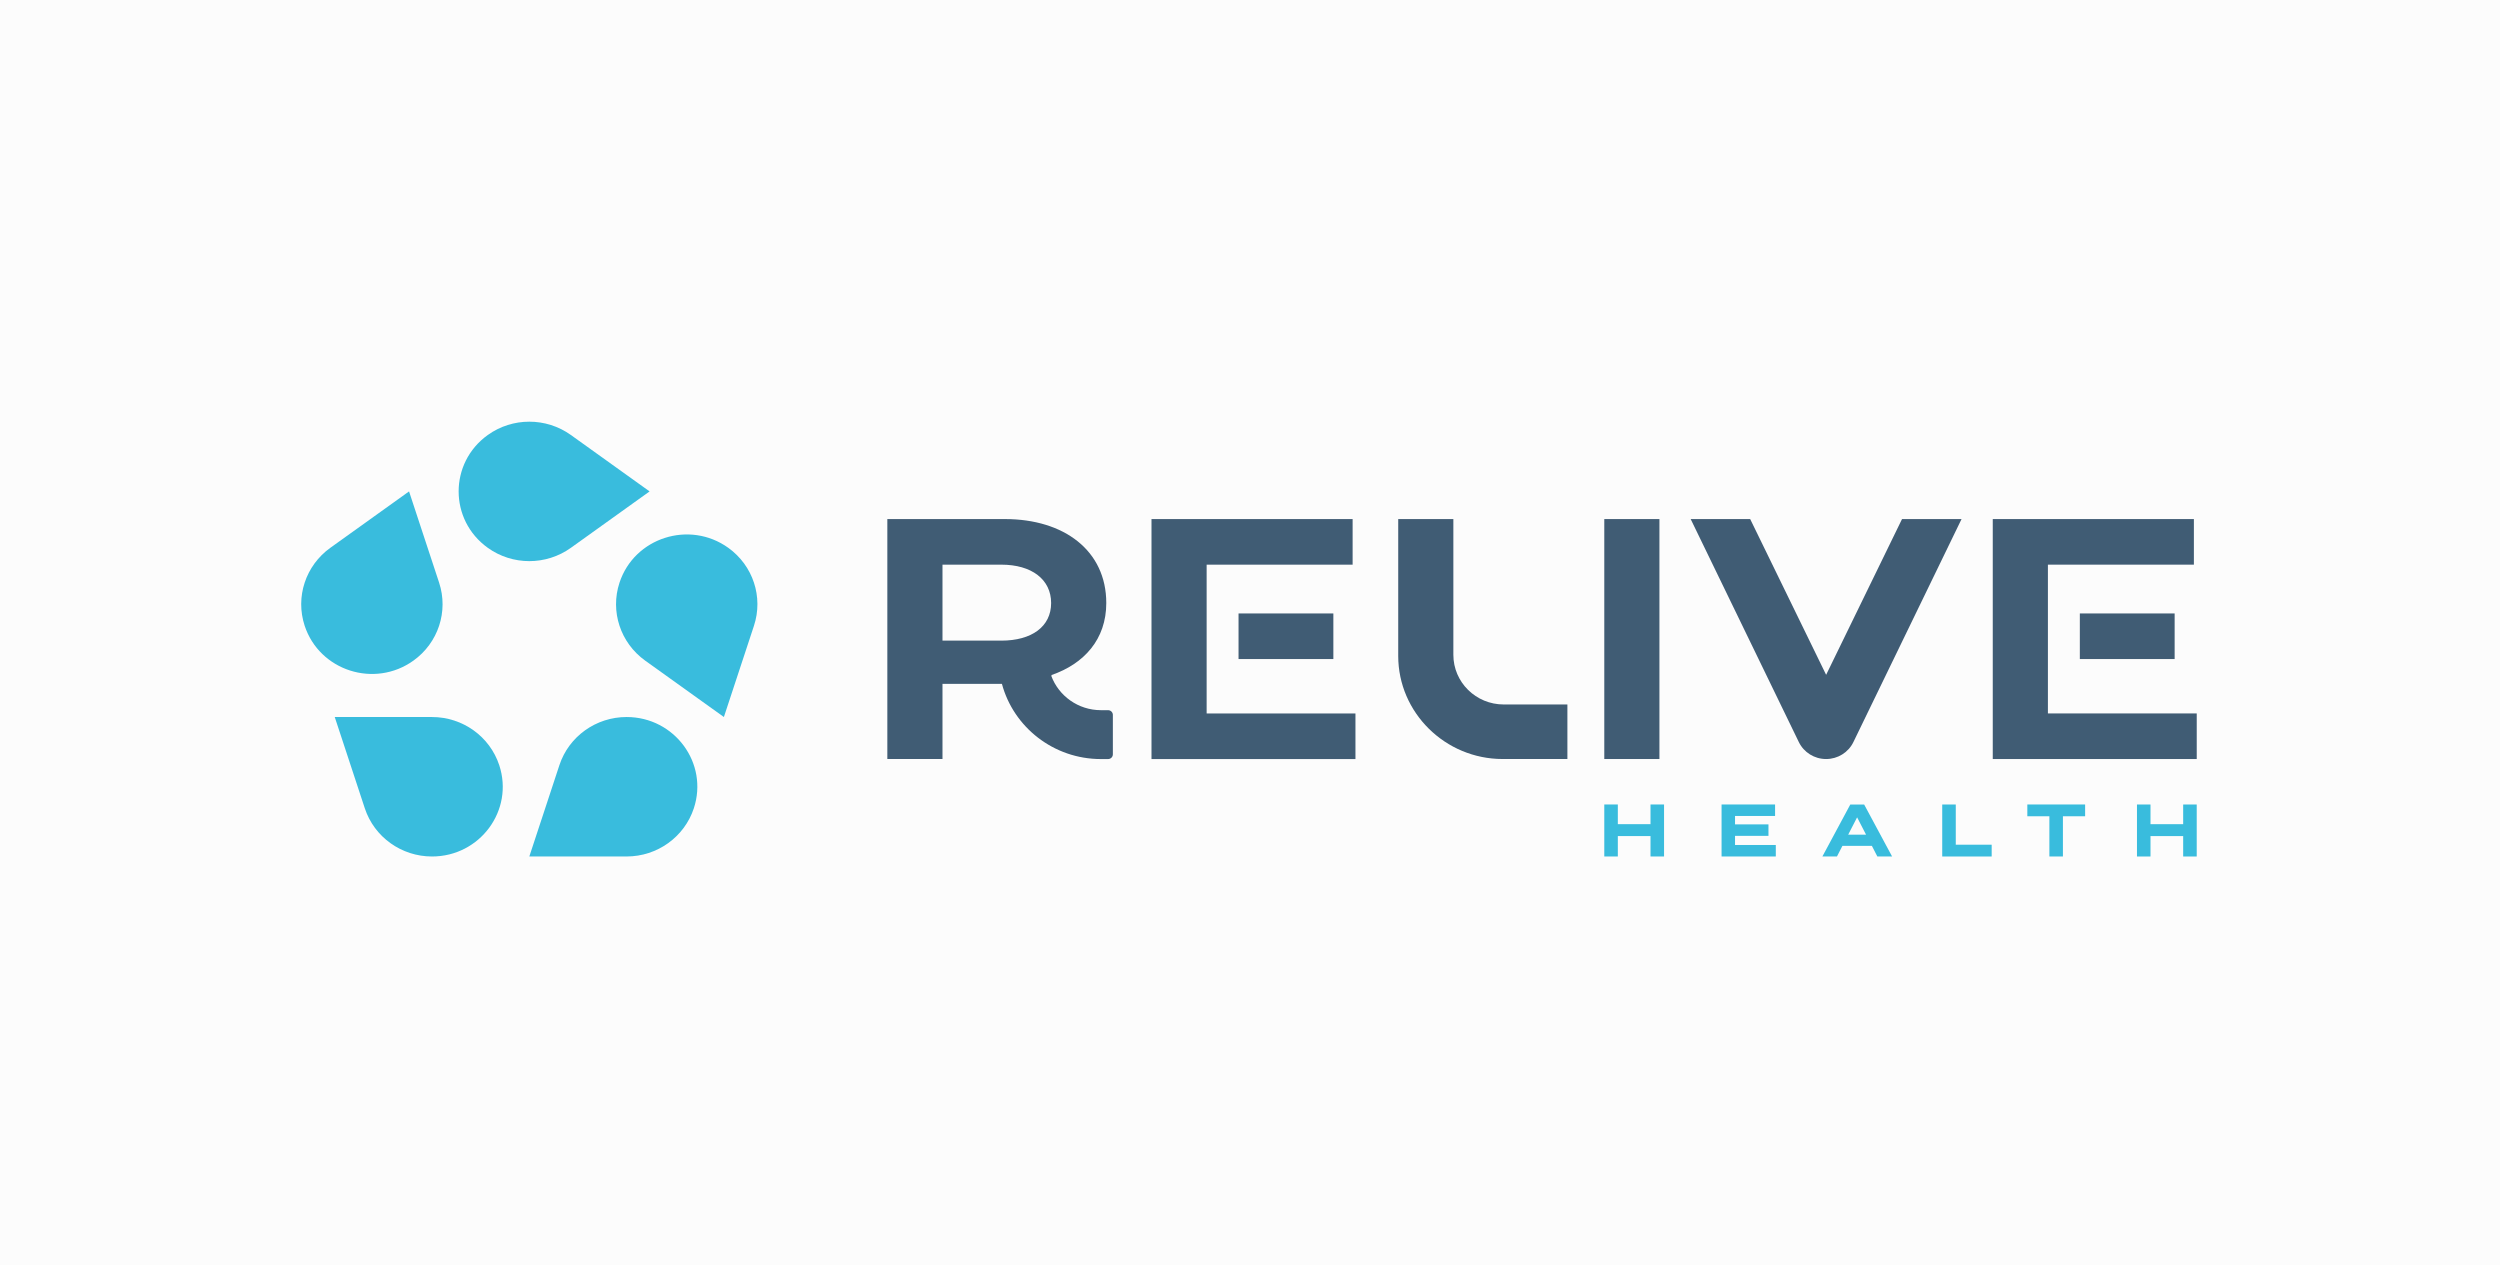 <svg width="166" height="84" viewBox="0 0 166 84" fill="none" xmlns="http://www.w3.org/2000/svg">
<rect width="166" height="84" fill="#FCFCFC"/>
<g clip-path="url(#clip0_433_625)">
<path d="M109.594 54.725H107.424V53.417H106.525V56.87H107.424V55.515H109.594V56.87H110.493V53.417H109.594V54.725Z" fill="#39BCDD"/>
<path d="M115.206 55.501H117.426V54.739H115.206V54.18H117.865V53.417H114.312V56.87H117.913V56.107H115.206V55.501Z" fill="#39BCDD"/>
<path d="M123.907 55.423H122.719L123.312 54.271L123.907 55.423ZM122.86 53.419L121.006 56.871H121.974L122.336 56.167H124.294L124.656 56.871H125.635L123.78 53.419H122.86Z" fill="#39BCDD"/>
<path d="M129.863 53.419H128.964V56.871H132.247V56.088H129.863V53.419Z" fill="#39BCDD"/>
<path d="M134.615 54.2H136.079V56.87H136.978V54.2H138.452V53.417H134.615V54.2Z" fill="#39BCDD"/>
<path d="M144.963 53.419V54.726H142.793V53.419H141.895V56.871H142.793V55.516H144.963V56.871H145.862V53.419H144.963Z" fill="#39BCDD"/>
<path d="M22.227 47.611L24.223 53.671C24.852 55.58 26.654 56.871 28.686 56.871C31.875 56.871 34.136 53.802 33.151 50.811C32.522 48.902 30.72 47.611 28.686 47.611H22.227Z" fill="#39BCDD"/>
<path d="M35.147 56.87H41.607C43.64 56.87 45.442 55.578 46.071 53.67C47.056 50.679 44.795 47.61 41.606 47.61C39.573 47.61 37.771 48.901 37.143 50.81L35.147 56.87Z" fill="#39BCDD"/>
<path d="M50.063 41.55L48.066 47.61L42.84 43.865C41.195 42.686 40.507 40.596 41.135 38.689C42.12 35.698 45.779 34.526 48.357 36.374C50.003 37.554 50.691 39.643 50.063 41.55Z" fill="#39BCDD"/>
<path d="M20.23 41.55C21.215 44.541 24.872 45.714 27.452 43.865C29.098 42.686 29.785 40.596 29.157 38.689L27.161 32.629L21.935 36.374C20.29 37.554 19.602 39.643 20.23 41.55Z" fill="#39BCDD"/>
<path d="M43.133 32.63L37.907 36.375C36.261 37.554 34.033 37.554 32.389 36.375C29.809 34.526 29.809 30.733 32.389 28.884C34.033 27.705 36.261 27.705 37.907 28.884L43.133 32.63Z" fill="#39BCDD"/>
<path d="M104.075 46.777H99.846C98 46.777 96.503 45.3 96.503 43.48V34.466H92.842V43.559C92.842 47.321 95.963 50.399 99.776 50.399H104.075V46.777Z" fill="#405C74"/>
<path d="M106.525 34.466H110.186V50.399H106.525V34.466Z" fill="#405C74"/>
<path d="M62.581 37.493H66.484C68.504 37.493 69.795 38.475 69.795 40.041C69.795 41.609 68.504 42.538 66.484 42.538H62.581V37.493ZM73.576 47.156H73.104C71.586 47.156 70.29 46.201 69.802 44.869C69.815 44.873 69.822 44.876 69.822 44.876V44.822C71.976 44.079 73.457 42.459 73.457 40.041C73.457 36.564 70.658 34.466 66.726 34.466H58.919V50.399H62.581V45.407H66.527C67.297 48.279 69.953 50.402 73.104 50.402H73.576C73.752 50.402 73.894 50.262 73.894 50.088V47.47C73.894 47.296 73.752 47.156 73.576 47.156Z" fill="#405C74"/>
<path d="M90.002 47.372H80.121V37.493H89.814V34.466H76.46L76.459 34.467V50.4H90.002V47.372Z" fill="#405C74"/>
<path d="M88.535 40.733H82.239V43.761H88.535V40.733Z" fill="#405C74"/>
<path d="M145.863 47.372H135.981V37.493H145.674V34.466H132.319V50.4H145.863V47.372Z" fill="#405C74"/>
<path d="M144.396 40.733V43.761H138.101V40.733H144.396Z" fill="#405C74"/>
<path d="M130.247 34.466H126.295L121.255 44.808L116.212 34.466H112.261L119.442 49.273C119.776 49.962 120.48 50.4 121.254 50.4C122.027 50.4 122.732 49.962 123.065 49.274L130.247 34.466Z" fill="#405C74"/>
</g>
<defs>
<clipPath id="clip0_433_625">
<rect width="126" height="29" fill="white" transform="translate(20 28)"/>
</clipPath>
</defs>
</svg>
